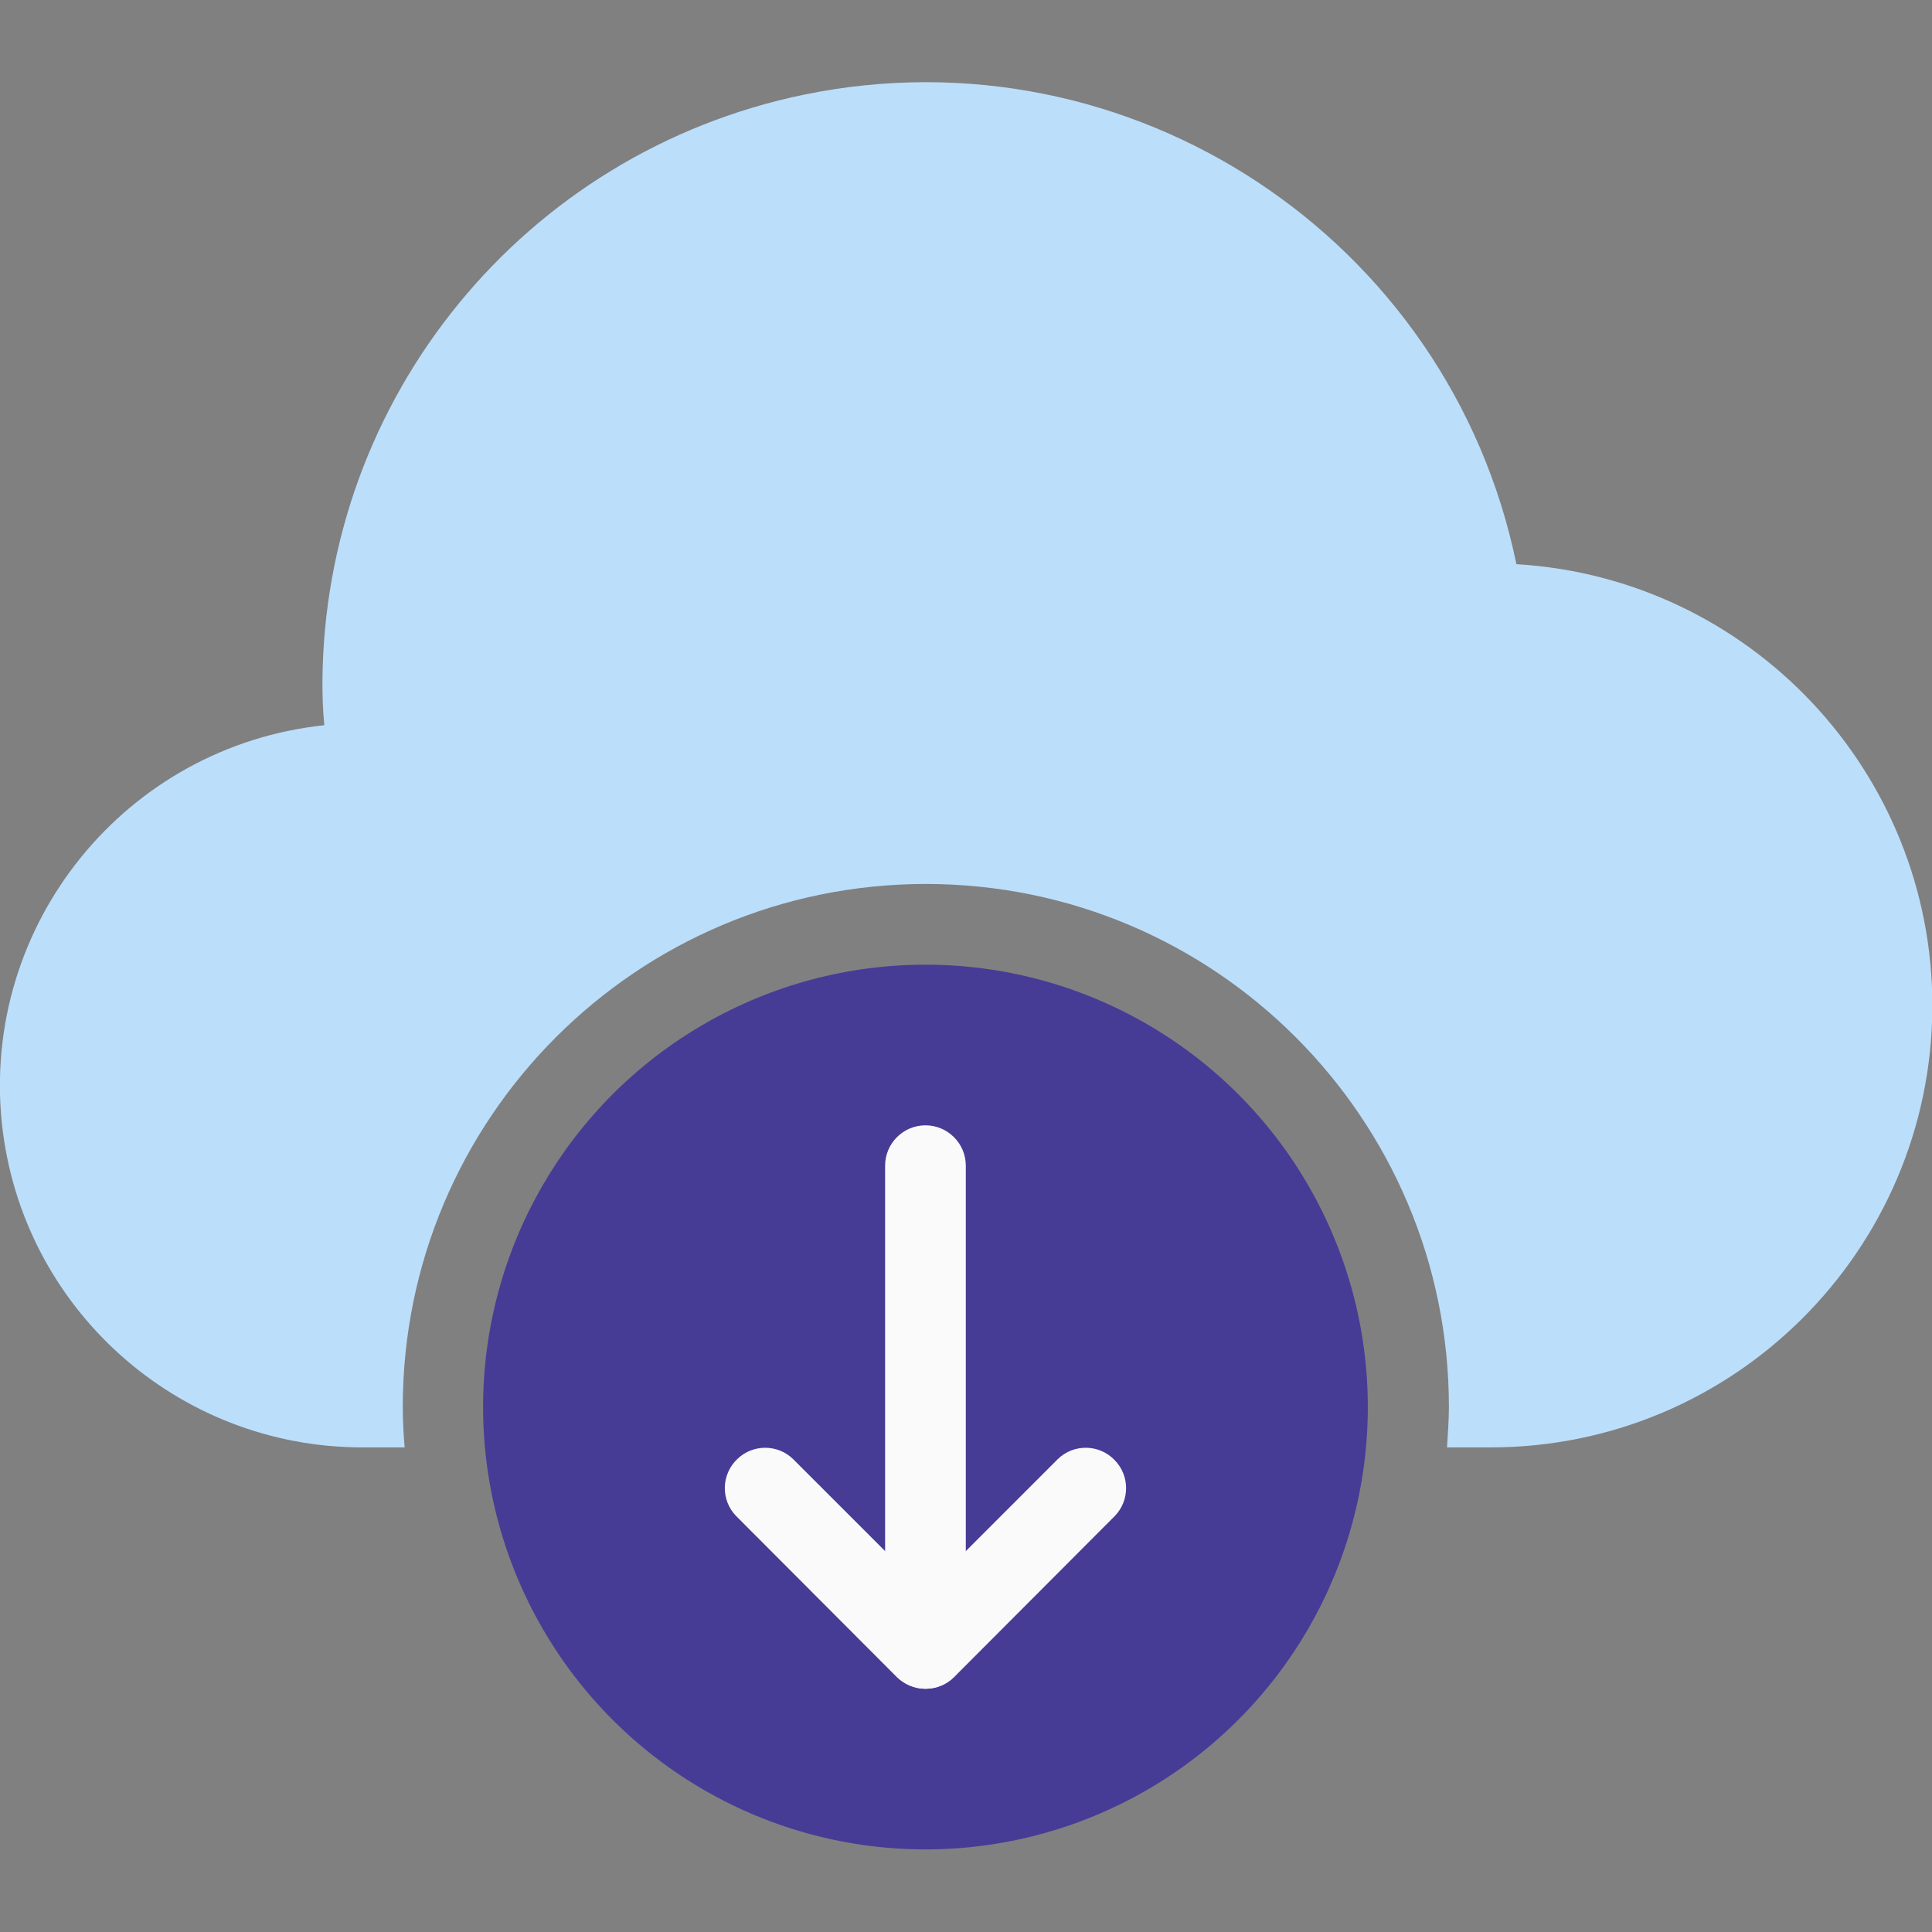 <svg xmlns:svgjs="http://svgjs.com/svgjs" xmlns="http://www.w3.org/2000/svg" xmlns:xlink="http://www.w3.org/1999/xlink" id="&#x421;&#x43B;&#x43E;&#x439;_1" x="0px" y="0px" viewBox="0 0 512.3 512.3" style="enable-background:new 0 0 512.3 512.3;" xml:space="preserve"><rect x="0" y="0" width="512.3" height="512.3" fill="#808080" stroke="none"/><style type="text/css">	.st0{fill:#BBDEFB;}	.st1{fill:#463C96;}	.st2{fill:#FAFAFA;}</style><g>	<path class="st0" d="M402.1,149.6C384.3,63.1,299.7,7.3,213.2,25.1c-74.1,15.3-127.4,80.3-127.7,156c0,3.6,0.1,7.3,0.5,11.2  C33.2,197.9-5,245.2,0.5,297.9c5.2,48.9,46.4,85.9,95.6,85.9h11.2c-0.3-3.5-0.5-7.1-0.5-10.7c0-76.6,62.1-138.7,138.7-138.7  s138.7,62.1,138.7,138.7c0,3.6-0.3,7.1-0.5,10.7h11.2c64.7,0.2,117.3-52.2,117.5-116.9C512.5,204.8,464.1,153.3,402.1,149.6  L402.1,149.6z"></path>	<circle class="st1" cx="245.4" cy="373.1" r="117.3"></circle>	<path class="st2" d="M245.4,447.8c-5.9,0-10.7-4.8-10.7-10.7v-128c0-5.9,4.8-10.7,10.7-10.7s10.7,4.8,10.7,10.7v128  C256.1,443,251.3,447.8,245.4,447.8L245.4,447.8z"></path>	<path class="st2" d="M245.4,447.8c-2.8,0-5.5-1.1-7.6-3.1L195.2,402c-4.1-4.2-4-11,0.3-15.1c4.1-4,10.7-4,14.8,0l35.1,35.1  l35.1-35.1c4.2-4.1,11-4,15.1,0.3c4,4.1,4,10.7,0,14.8L253,444.7C251,446.7,248.3,447.8,245.4,447.8L245.4,447.8z"></path></g></svg>